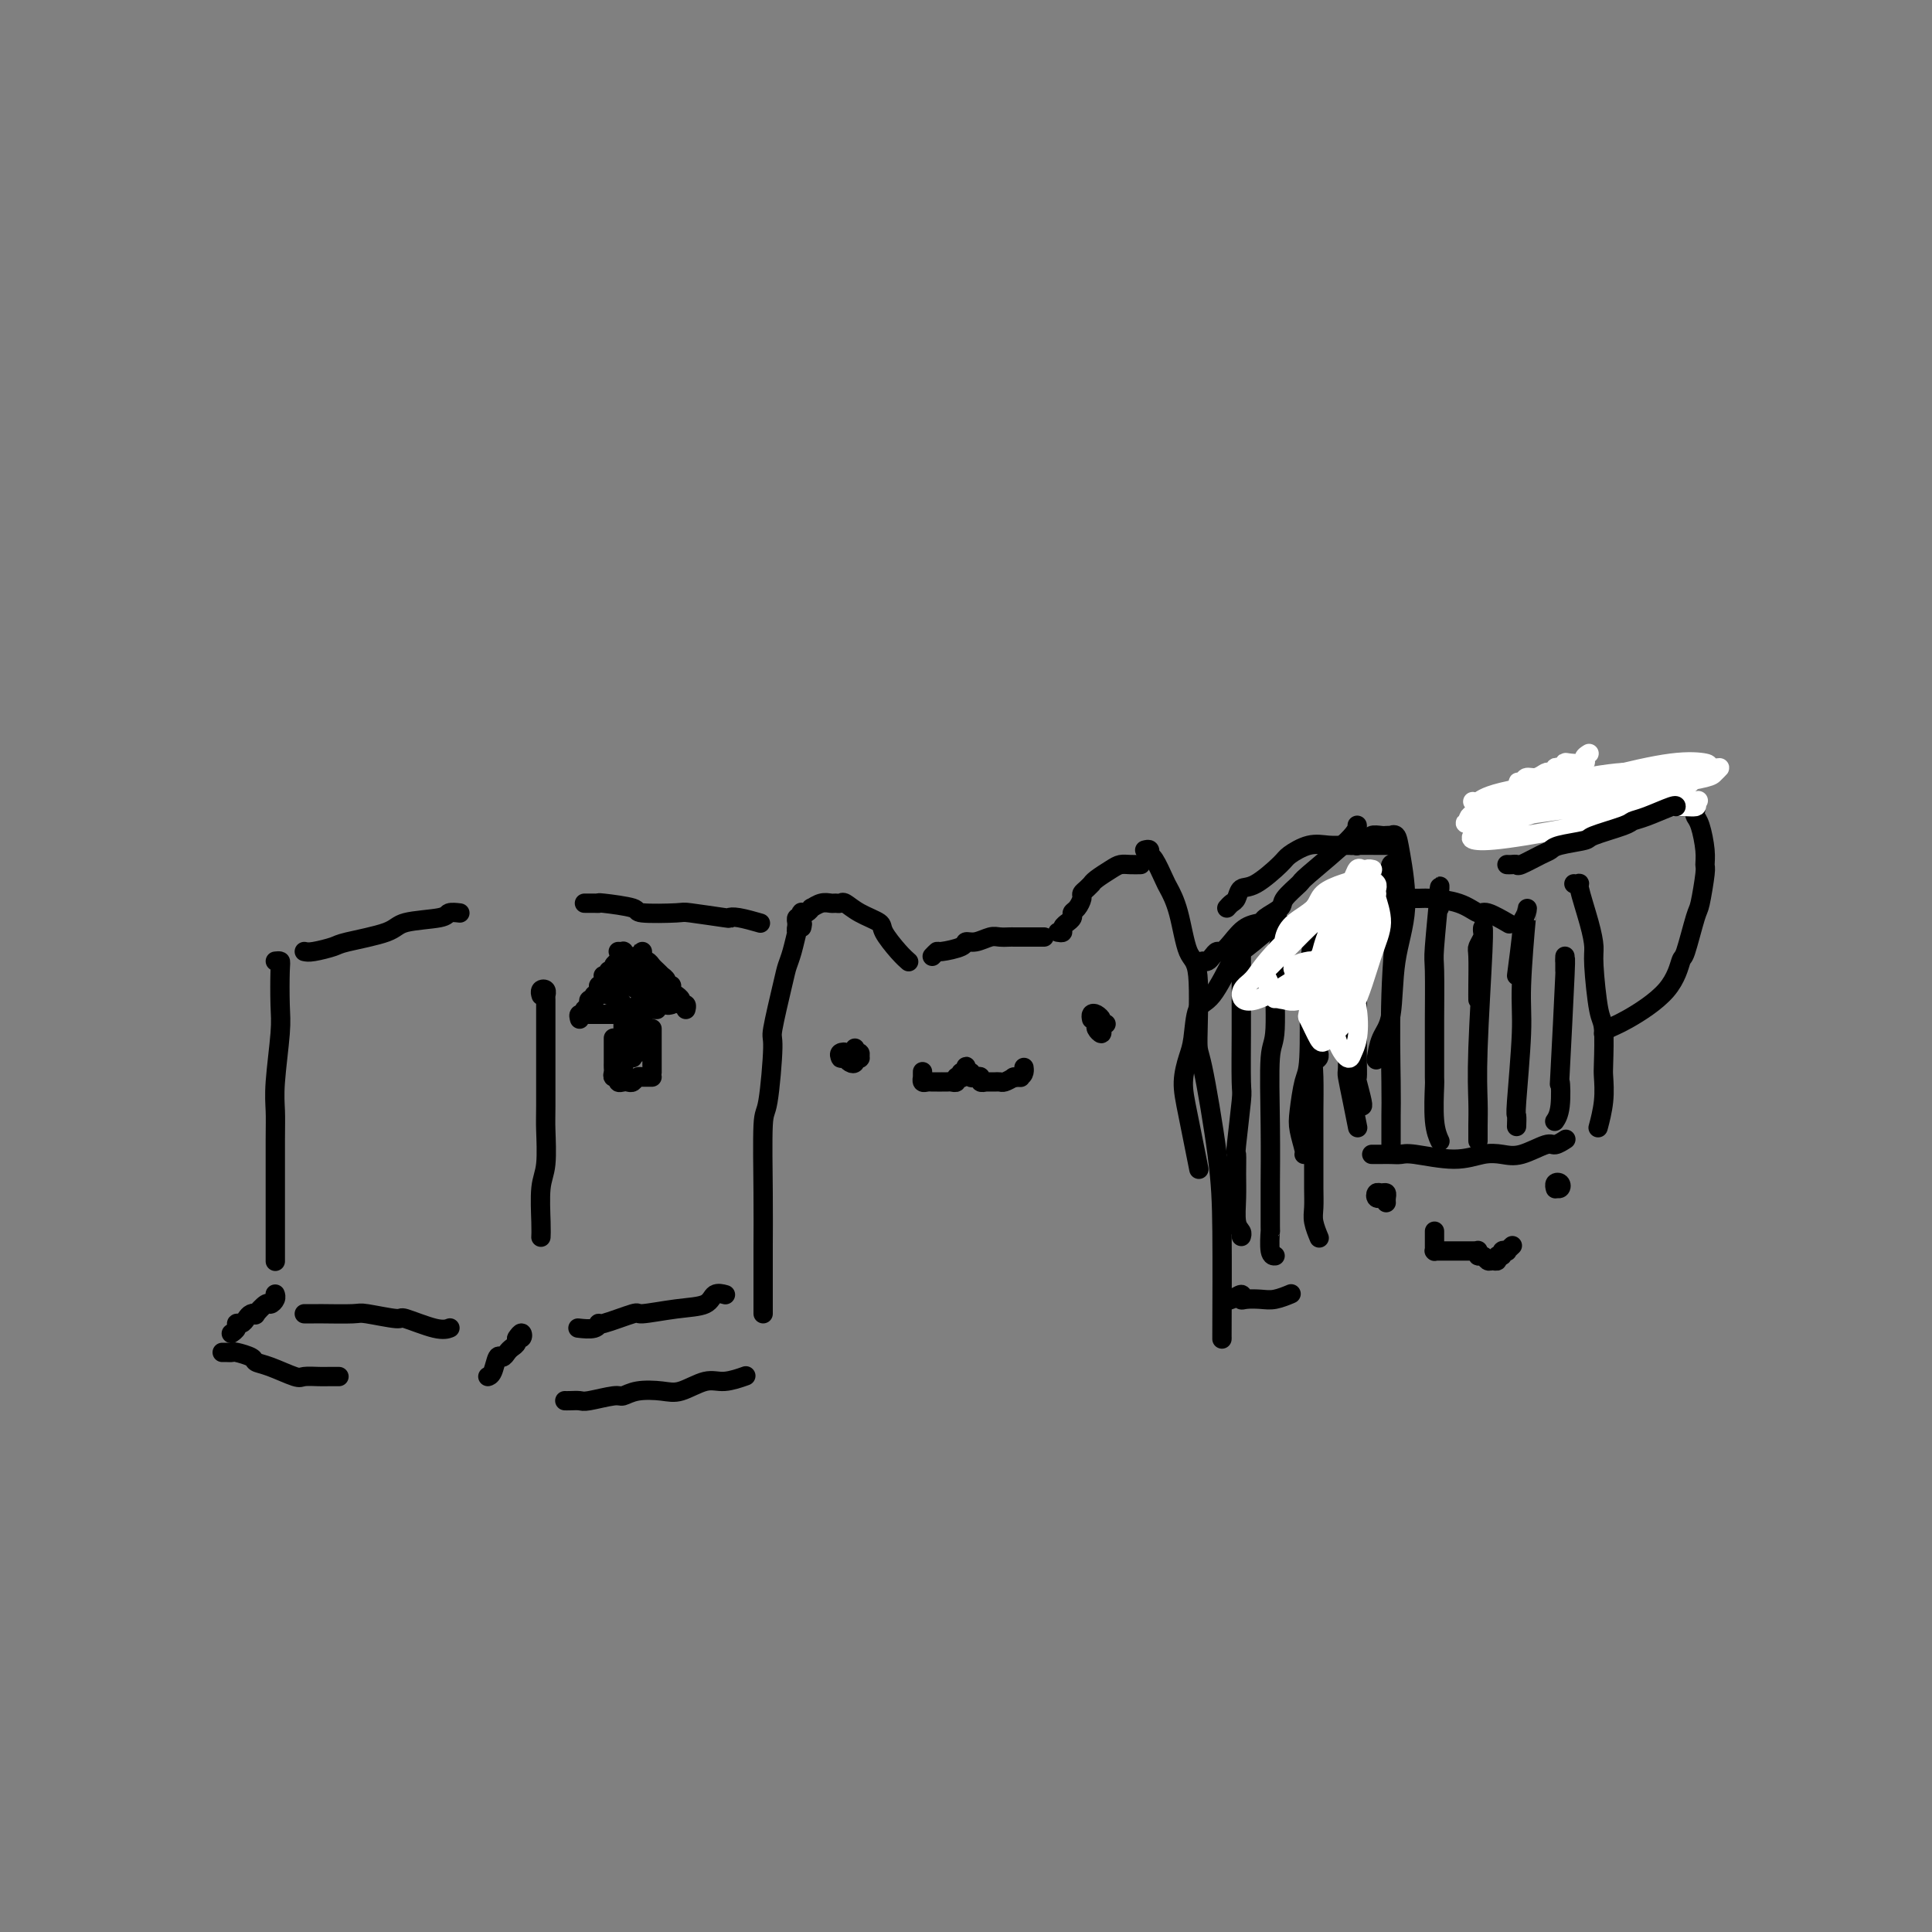 <svg viewBox='0 0 400 400' version='1.1' xmlns='http://www.w3.org/2000/svg' xmlns:xlink='http://www.w3.org/1999/xlink'><rect x="0" y="0" width="400" height="400" fill="#808080" stroke="none"/><g fill='none' stroke='#000000' stroke-width='4' stroke-linecap='round' stroke-linejoin='round'><path d='M166,192c0.112,-0.498 0.223,-0.997 0,-1c-0.223,-0.003 -0.781,0.488 -1,1c-0.219,0.512 -0.099,1.043 0,1c0.099,-0.043 0.176,-0.662 0,0c-0.176,0.662 -0.607,2.605 -1,4c-0.393,1.395 -0.749,2.242 -1,3c-0.251,0.758 -0.397,1.429 -1,4c-0.603,2.571 -1.664,7.044 -2,9c-0.336,1.956 0.054,1.395 0,4c-0.054,2.605 -0.550,8.376 -1,11c-0.450,2.624 -0.853,2.101 -1,5c-0.147,2.899 -0.040,9.222 0,14c0.040,4.778 0.011,8.012 0,11c-0.011,2.988 -0.003,5.729 0,8c0.003,2.271 0.001,4.073 0,5c-0.001,0.927 -0.000,0.979 0,1c0.000,0.021 0.000,0.010 0,0'/><path d='M165,192c-0.008,-0.455 -0.016,-0.910 0,-1c0.016,-0.090 0.056,0.186 0,0c-0.056,-0.186 -0.209,-0.833 0,-1c0.209,-0.167 0.778,0.147 1,0c0.222,-0.147 0.096,-0.756 0,-1c-0.096,-0.244 -0.164,-0.122 0,0c0.164,0.122 0.558,0.243 1,0c0.442,-0.243 0.930,-0.850 1,-1c0.070,-0.150 -0.279,0.156 0,0c0.279,-0.156 1.187,-0.775 2,-1c0.813,-0.225 1.532,-0.054 2,0c0.468,0.054 0.686,-0.007 1,0c0.314,0.007 0.723,0.083 1,0c0.277,-0.083 0.423,-0.324 1,0c0.577,0.324 1.584,1.215 3,2c1.416,0.785 3.241,1.464 4,2c0.759,0.536 0.451,0.927 1,2c0.549,1.073 1.956,2.827 3,4c1.044,1.173 1.727,1.764 2,2c0.273,0.236 0.137,0.118 0,0'/><path d='M193,198c0.425,-0.444 0.851,-0.889 1,-1c0.149,-0.111 0.022,0.110 1,0c0.978,-0.110 3.063,-0.551 4,-1c0.937,-0.449 0.727,-0.905 1,-1c0.273,-0.095 1.028,0.171 2,0c0.972,-0.171 2.161,-0.778 3,-1c0.839,-0.222 1.326,-0.060 2,0c0.674,0.060 1.533,0.016 2,0c0.467,-0.016 0.542,-0.004 1,0c0.458,0.004 1.298,0.001 2,0c0.702,-0.001 1.266,-0.000 2,0c0.734,0.000 1.638,0.000 2,0c0.362,-0.000 0.181,-0.000 0,0'/><path d='M219,193c0.455,0.081 0.911,0.162 1,0c0.089,-0.162 -0.187,-0.569 0,-1c0.187,-0.431 0.837,-0.888 1,-1c0.163,-0.112 -0.163,0.121 0,0c0.163,-0.121 0.813,-0.596 1,-1c0.187,-0.404 -0.091,-0.738 0,-1c0.091,-0.262 0.550,-0.452 1,-1c0.450,-0.548 0.891,-1.453 1,-2c0.109,-0.547 -0.113,-0.737 0,-1c0.113,-0.263 0.562,-0.599 1,-1c0.438,-0.401 0.866,-0.868 1,-1c0.134,-0.132 -0.025,0.070 0,0c0.025,-0.070 0.235,-0.411 1,-1c0.765,-0.589 2.086,-1.426 3,-2c0.914,-0.574 1.420,-0.886 2,-1c0.580,-0.114 1.233,-0.031 2,0c0.767,0.031 1.648,0.009 2,0c0.352,-0.009 0.176,-0.004 0,0'/><path d='M237,176c0.438,-0.113 0.876,-0.226 1,0c0.124,0.226 -0.066,0.790 0,1c0.066,0.210 0.387,0.067 1,1c0.613,0.933 1.517,2.942 2,4c0.483,1.058 0.546,1.164 1,2c0.454,0.836 1.300,2.402 2,5c0.700,2.598 1.256,6.227 2,8c0.744,1.773 1.678,1.689 2,5c0.322,3.311 0.034,10.016 0,13c-0.034,2.984 0.187,2.246 1,6c0.813,3.754 2.218,12.000 3,18c0.782,6.000 0.942,9.752 1,16c0.058,6.248 0.016,14.990 0,19c-0.016,4.010 -0.004,3.289 0,3c0.004,-0.289 0.002,-0.144 0,0'/><path d='M57,199c0.420,-0.044 0.841,-0.088 1,0c0.159,0.088 0.057,0.308 0,2c-0.057,1.692 -0.068,4.855 0,7c0.068,2.145 0.214,3.273 0,6c-0.214,2.727 -0.789,7.055 -1,10c-0.211,2.945 -0.056,4.507 0,6c0.056,1.493 0.015,2.917 0,6c-0.015,3.083 -0.004,7.825 0,10c0.004,2.175 0.001,1.785 0,3c-0.001,1.215 -0.000,4.037 0,6c0.000,1.963 0.000,3.067 0,4c-0.000,0.933 -0.000,1.695 0,2c0.000,0.305 0.000,0.152 0,0'/><path d='M112,206c0.030,0.104 0.061,0.208 0,0c-0.061,-0.208 -0.212,-0.729 0,-1c0.212,-0.271 0.789,-0.292 1,0c0.211,0.292 0.057,0.897 0,1c-0.057,0.103 -0.015,-0.297 0,1c0.015,1.297 0.005,4.290 0,6c-0.005,1.710 -0.005,2.138 0,5c0.005,2.862 0.015,8.160 0,11c-0.015,2.840 -0.057,3.224 0,5c0.057,1.776 0.211,4.946 0,7c-0.211,2.054 -0.789,2.994 -1,5c-0.211,2.006 -0.057,5.079 0,7c0.057,1.921 0.016,2.692 0,3c-0.016,0.308 -0.008,0.154 0,0'/><path d='M63,197c0.423,0.095 0.846,0.190 2,0c1.154,-0.190 3.038,-0.667 4,-1c0.962,-0.333 1.002,-0.524 3,-1c1.998,-0.476 5.954,-1.238 8,-2c2.046,-0.762 2.181,-1.525 4,-2c1.819,-0.475 5.323,-0.663 7,-1c1.677,-0.337 1.529,-0.821 2,-1c0.471,-0.179 1.563,-0.051 2,0c0.437,0.051 0.218,0.026 0,0'/><path d='M121,187c0.714,-0.006 1.428,-0.012 2,0c0.572,0.012 1.002,0.042 1,0c-0.002,-0.042 -0.434,-0.156 1,0c1.434,0.156 4.736,0.581 6,1c1.264,0.419 0.492,0.830 2,1c1.508,0.170 5.297,0.097 7,0c1.703,-0.097 1.319,-0.218 3,0c1.681,0.218 5.428,0.777 7,1c1.572,0.223 0.968,0.111 1,0c0.032,-0.111 0.701,-0.222 2,0c1.299,0.222 3.228,0.778 4,1c0.772,0.222 0.386,0.111 0,0'/><path d='M63,272c0.344,0.000 0.688,0.000 1,0c0.312,-0.000 0.593,-0.001 1,0c0.407,0.001 0.940,0.005 1,0c0.060,-0.005 -0.353,-0.017 1,0c1.353,0.017 4.473,0.065 6,0c1.527,-0.065 1.460,-0.242 3,0c1.540,0.242 4.686,0.902 6,1c1.314,0.098 0.795,-0.365 2,0c1.205,0.365 4.132,1.560 6,2c1.868,0.440 2.677,0.126 3,0c0.323,-0.126 0.162,-0.063 0,0'/><path d='M120,275c-0.305,-0.035 -0.610,-0.070 0,0c0.610,0.070 2.133,0.244 3,0c0.867,-0.244 1.076,-0.906 1,-1c-0.076,-0.094 -0.438,0.379 1,0c1.438,-0.379 4.674,-1.612 6,-2c1.326,-0.388 0.741,0.068 2,0c1.259,-0.068 4.362,-0.659 7,-1c2.638,-0.341 4.810,-0.432 6,-1c1.190,-0.568 1.397,-1.615 2,-2c0.603,-0.385 1.601,-0.110 2,0c0.399,0.110 0.200,0.055 0,0'/><path d='M57,268c0.007,0.021 0.014,0.042 0,0c-0.014,-0.042 -0.050,-0.147 0,0c0.050,0.147 0.186,0.547 0,1c-0.186,0.453 -0.694,0.958 -1,1c-0.306,0.042 -0.411,-0.378 -1,0c-0.589,0.378 -1.663,1.555 -2,2c-0.337,0.445 0.063,0.157 0,0c-0.063,-0.157 -0.590,-0.183 -1,0c-0.410,0.183 -0.702,0.575 -1,1c-0.298,0.425 -0.602,0.885 -1,1c-0.398,0.115 -0.890,-0.113 -1,0c-0.110,0.113 0.163,0.569 0,1c-0.163,0.431 -0.761,0.837 -1,1c-0.239,0.163 -0.120,0.081 0,0'/><path d='M46,280c0.317,-0.006 0.633,-0.012 1,0c0.367,0.012 0.784,0.044 1,0c0.216,-0.044 0.229,-0.162 1,0c0.771,0.162 2.299,0.604 3,1c0.701,0.396 0.576,0.747 1,1c0.424,0.253 1.397,0.407 3,1c1.603,0.593 3.834,1.623 5,2c1.166,0.377 1.265,0.101 2,0c0.735,-0.101 2.104,-0.027 3,0c0.896,0.027 1.318,0.007 2,0c0.682,-0.007 1.623,-0.002 2,0c0.377,0.002 0.188,0.001 0,0'/><path d='M107,277c0.391,-0.542 0.781,-1.084 1,-1c0.219,0.084 0.266,0.796 0,1c-0.266,0.204 -0.845,-0.098 -1,0c-0.155,0.098 0.113,0.598 0,1c-0.113,0.402 -0.607,0.706 -1,1c-0.393,0.294 -0.683,0.576 -1,1c-0.317,0.424 -0.659,0.989 -1,1c-0.341,0.011 -0.679,-0.533 -1,0c-0.321,0.533 -0.625,2.144 -1,3c-0.375,0.856 -0.821,0.959 -1,1c-0.179,0.041 -0.089,0.021 0,0'/><path d='M117,290c-0.059,-0.002 -0.118,-0.005 0,0c0.118,0.005 0.412,0.016 1,0c0.588,-0.016 1.471,-0.061 2,0c0.529,0.061 0.704,0.226 2,0c1.296,-0.226 3.713,-0.843 5,-1c1.287,-0.157 1.443,0.146 2,0c0.557,-0.146 1.516,-0.742 3,-1c1.484,-0.258 3.495,-0.178 5,0c1.505,0.178 2.506,0.454 4,0c1.494,-0.454 3.483,-1.637 5,-2c1.517,-0.363 2.562,0.095 4,0c1.438,-0.095 3.268,-0.741 4,-1c0.732,-0.259 0.366,-0.129 0,0'/><path d='M174,219c-0.152,-0.393 -0.304,-0.786 0,-1c0.304,-0.214 1.065,-0.250 1,0c-0.065,0.250 -0.956,0.786 -1,1c-0.044,0.214 0.759,0.106 1,0c0.241,-0.106 -0.080,-0.210 0,0c0.080,0.210 0.561,0.736 1,1c0.439,0.264 0.835,0.268 1,0c0.165,-0.268 0.098,-0.808 0,-1c-0.098,-0.192 -0.226,-0.036 0,0c0.226,0.036 0.807,-0.047 1,0c0.193,0.047 -0.001,0.222 0,0c0.001,-0.222 0.196,-0.843 0,-1c-0.196,-0.157 -0.784,0.150 -1,0c-0.216,-0.150 -0.062,-0.757 0,-1c0.062,-0.243 0.031,-0.121 0,0'/><path d='M226,211c-0.075,-0.391 -0.149,-0.781 0,-1c0.149,-0.219 0.522,-0.266 1,0c0.478,0.266 1.060,0.846 1,1c-0.060,0.154 -0.762,-0.119 -1,0c-0.238,0.119 -0.012,0.631 0,1c0.012,0.369 -0.189,0.596 0,1c0.189,0.404 0.769,0.984 1,1c0.231,0.016 0.113,-0.532 0,-1c-0.113,-0.468 -0.223,-0.857 0,-1c0.223,-0.143 0.778,-0.041 1,0c0.222,0.041 0.111,0.020 0,0'/><path d='M191,222c-0.000,-0.111 -0.001,-0.222 0,0c0.001,0.222 0.003,0.777 0,1c-0.003,0.223 -0.012,0.112 0,0c0.012,-0.112 0.044,-0.226 0,0c-0.044,0.226 -0.166,0.793 0,1c0.166,0.207 0.618,0.056 1,0c0.382,-0.056 0.694,-0.015 1,0c0.306,0.015 0.607,0.004 1,0c0.393,-0.004 0.880,-0.000 1,0c0.120,0.000 -0.127,-0.004 0,0c0.127,0.004 0.626,0.015 1,0c0.374,-0.015 0.622,-0.055 1,0c0.378,0.055 0.885,0.207 1,0c0.115,-0.207 -0.161,-0.772 0,-1c0.161,-0.228 0.761,-0.117 1,0c0.239,0.117 0.117,0.241 0,0c-0.117,-0.241 -0.229,-0.845 0,-1c0.229,-0.155 0.797,0.140 1,0c0.203,-0.140 0.040,-0.713 0,-1c-0.040,-0.287 0.045,-0.287 0,0c-0.045,0.287 -0.218,0.860 0,1c0.218,0.140 0.828,-0.155 1,0c0.172,0.155 -0.093,0.759 0,1c0.093,0.241 0.546,0.117 1,0c0.454,-0.117 0.909,-0.228 1,0c0.091,0.228 -0.183,0.793 0,1c0.183,0.207 0.823,0.055 1,0c0.177,-0.055 -0.108,-0.014 0,0c0.108,0.014 0.609,0.001 1,0c0.391,-0.001 0.672,0.010 1,0c0.328,-0.010 0.704,-0.041 1,0c0.296,0.041 0.513,0.155 1,0c0.487,-0.155 1.243,-0.577 2,-1'/><path d='M210,223c2.895,0.143 0.632,-0.000 0,0c-0.632,0.000 0.367,0.144 1,0c0.633,-0.144 0.901,-0.577 1,-1c0.099,-0.423 0.028,-0.835 0,-1c-0.028,-0.165 -0.014,-0.082 0,0'/><path d='M127,215c-0.000,0.002 -0.000,0.003 0,0c0.000,-0.003 0.000,-0.012 0,0c-0.000,0.012 -0.000,0.044 0,0c0.000,-0.044 0.000,-0.166 0,0c-0.000,0.166 -0.000,0.618 0,1c0.000,0.382 0.000,0.694 0,1c-0.000,0.306 -0.000,0.607 0,1c0.000,0.393 0.000,0.879 0,1c-0.000,0.121 -0.001,-0.121 0,0c0.001,0.121 0.004,0.606 0,1c-0.004,0.394 -0.016,0.698 0,1c0.016,0.302 0.060,0.603 0,1c-0.060,0.397 -0.223,0.891 0,1c0.223,0.109 0.833,-0.166 1,0c0.167,0.166 -0.110,0.773 0,1c0.110,0.227 0.608,0.075 1,0c0.392,-0.075 0.680,-0.073 1,0c0.320,0.073 0.674,0.216 1,0c0.326,-0.216 0.626,-0.790 1,-1c0.374,-0.210 0.822,-0.056 1,0c0.178,0.056 0.086,0.015 0,0c-0.086,-0.015 -0.167,-0.004 0,0c0.167,0.004 0.584,0.001 1,0c0.416,-0.001 0.833,-0.000 1,0c0.167,0.000 0.083,0.000 0,0'/><path d='M135,215c0.000,-0.249 0.000,-0.498 0,-1c0.000,-0.502 0.000,-1.256 0,-1c0.000,0.256 0.000,1.522 0,2c0.000,0.478 0.000,0.169 0,0c-0.000,-0.169 0.000,-0.199 0,0c0.000,0.199 0.000,0.627 0,1c0.000,0.373 0.000,0.691 0,1c0.000,0.309 0.000,0.607 0,1c0.000,0.393 0.000,0.879 0,1c0.000,0.121 0.000,-0.125 0,0c0.000,0.125 0.000,0.621 0,1c0.000,0.379 0.000,0.640 0,1c0.000,0.360 0.000,0.817 0,1c0.000,0.183 0.000,0.091 0,0'/><path d='M122,210c0.301,0.000 0.602,0.000 1,0c0.398,-0.000 0.893,-0.000 1,0c0.107,0.000 -0.174,0.000 0,0c0.174,-0.000 0.802,-0.000 1,0c0.198,0.000 -0.035,0.001 0,0c0.035,-0.001 0.338,-0.004 1,0c0.662,0.004 1.683,0.015 2,0c0.317,-0.015 -0.070,-0.057 0,0c0.070,0.057 0.597,0.211 1,0c0.403,-0.211 0.680,-0.789 1,-1c0.320,-0.211 0.681,-0.057 1,0c0.319,0.057 0.597,0.015 1,0c0.403,-0.015 0.931,-0.004 1,0c0.069,0.004 -0.322,0.001 0,0c0.322,-0.001 1.356,-0.000 2,0c0.644,0.000 0.898,0.000 1,0c0.102,-0.000 0.051,-0.000 0,0'/><path d='M120,211c-0.121,-0.455 -0.242,-0.909 0,-1c0.242,-0.091 0.849,0.182 1,0c0.151,-0.182 -0.152,-0.820 0,-1c0.152,-0.180 0.759,0.096 1,0c0.241,-0.096 0.116,-0.565 0,-1c-0.116,-0.435 -0.223,-0.835 0,-1c0.223,-0.165 0.778,-0.096 1,0c0.222,0.096 0.112,0.219 0,0c-0.112,-0.219 -0.227,-0.781 0,-1c0.227,-0.219 0.797,-0.097 1,0c0.203,0.097 0.040,0.167 0,0c-0.040,-0.167 0.042,-0.570 0,-1c-0.042,-0.430 -0.207,-0.886 0,-1c0.207,-0.114 0.786,0.113 1,0c0.214,-0.113 0.061,-0.565 0,-1c-0.061,-0.435 -0.032,-0.853 0,-1c0.032,-0.147 0.065,-0.025 0,0c-0.065,0.025 -0.229,-0.049 0,0c0.229,0.049 0.850,0.220 1,0c0.150,-0.220 -0.170,-0.829 0,-1c0.170,-0.171 0.829,0.098 1,0c0.171,-0.098 -0.147,-0.562 0,-1c0.147,-0.438 0.761,-0.849 1,-1c0.239,-0.151 0.105,-0.040 0,0c-0.105,0.040 -0.182,0.011 0,0c0.182,-0.011 0.623,-0.003 1,0c0.377,0.003 0.688,0.002 1,0'/><path d='M130,199c1.791,-1.861 1.268,-0.512 1,0c-0.268,0.512 -0.282,0.189 0,0c0.282,-0.189 0.860,-0.243 1,0c0.140,0.243 -0.158,0.782 0,1c0.158,0.218 0.773,0.115 1,0c0.227,-0.115 0.065,-0.241 0,0c-0.065,0.241 -0.033,0.849 0,1c0.033,0.151 0.065,-0.157 0,0c-0.065,0.157 -0.229,0.777 0,1c0.229,0.223 0.850,0.048 1,0c0.150,-0.048 -0.171,0.030 0,0c0.171,-0.030 0.834,-0.167 1,0c0.166,0.167 -0.166,0.637 0,1c0.166,0.363 0.829,0.618 1,1c0.171,0.382 -0.150,0.891 0,1c0.150,0.109 0.772,-0.181 1,0c0.228,0.181 0.062,0.833 0,1c-0.062,0.167 -0.021,-0.151 0,0c0.021,0.151 0.020,0.773 0,1c-0.020,0.227 -0.061,0.061 0,0c0.061,-0.061 0.222,-0.015 0,0c-0.222,0.015 -0.829,0.000 -1,0c-0.171,-0.000 0.094,0.014 0,0c-0.094,-0.014 -0.547,-0.056 -1,0c-0.453,0.056 -0.906,0.211 -1,0c-0.094,-0.211 0.172,-0.788 0,-1c-0.172,-0.212 -0.780,-0.060 -1,0c-0.220,0.060 -0.052,0.026 0,0c0.052,-0.026 -0.014,-0.046 0,0c0.014,0.046 0.106,0.156 0,0c-0.106,-0.156 -0.410,-0.578 -1,-1c-0.590,-0.422 -1.467,-0.844 -2,-1c-0.533,-0.156 -0.724,-0.044 -1,0c-0.276,0.044 -0.638,0.022 -1,0'/><path d='M128,204c-1.173,-0.137 -0.105,0.020 0,0c0.105,-0.020 -0.754,-0.216 -1,0c-0.246,0.216 0.120,0.843 0,1c-0.120,0.157 -0.726,-0.158 -1,0c-0.274,0.158 -0.217,0.789 0,1c0.217,0.211 0.593,0.001 1,0c0.407,-0.001 0.845,0.207 1,0c0.155,-0.207 0.029,-0.830 0,-1c-0.029,-0.170 0.041,0.112 0,0c-0.041,-0.112 -0.193,-0.619 0,-1c0.193,-0.381 0.731,-0.637 1,-1c0.269,-0.363 0.269,-0.833 0,-1c-0.269,-0.167 -0.808,-0.032 -1,0c-0.192,0.032 -0.038,-0.040 0,0c0.038,0.040 -0.038,0.192 0,0c0.038,-0.192 0.192,-0.728 0,-1c-0.192,-0.272 -0.731,-0.280 -1,0c-0.269,0.280 -0.268,0.848 0,1c0.268,0.152 0.804,-0.113 1,0c0.196,0.113 0.053,0.605 0,1c-0.053,0.395 -0.014,0.694 0,1c0.014,0.306 0.004,0.621 0,1c-0.004,0.379 -0.001,0.823 0,1c0.001,0.177 0.000,0.086 0,0c-0.000,-0.086 -0.000,-0.167 0,0c0.000,0.167 0.000,0.584 0,1'/><path d='M128,207c-0.061,0.881 -0.212,0.082 0,0c0.212,-0.082 0.789,0.552 1,1c0.211,0.448 0.057,0.712 0,1c-0.057,0.288 -0.015,0.602 0,1c0.015,0.398 0.004,0.880 0,1c-0.004,0.120 -0.001,-0.122 0,0c0.001,0.122 -0.001,0.607 0,1c0.001,0.393 0.004,0.695 0,1c-0.004,0.305 -0.016,0.615 0,1c0.016,0.385 0.061,0.846 0,1c-0.061,0.154 -0.226,-0.000 0,0c0.226,0.000 0.845,0.154 1,0c0.155,-0.154 -0.154,-0.616 0,-1c0.154,-0.384 0.769,-0.691 1,-1c0.231,-0.309 0.076,-0.619 0,-1c-0.076,-0.381 -0.073,-0.831 0,-1c0.073,-0.169 0.216,-0.056 0,0c-0.216,0.056 -0.790,0.056 -1,0c-0.210,-0.056 -0.056,-0.169 0,0c0.056,0.169 0.015,0.619 0,1c-0.015,0.381 -0.005,0.694 0,1c0.005,0.306 0.004,0.606 0,1c-0.004,0.394 -0.011,0.881 0,1c0.011,0.119 0.040,-0.130 0,0c-0.040,0.130 -0.151,0.638 0,1c0.151,0.362 0.562,0.577 1,1c0.438,0.423 0.902,1.053 1,1c0.098,-0.053 -0.170,-0.788 0,-1c0.170,-0.212 0.777,0.098 1,0c0.223,-0.098 0.060,-0.603 0,-1c-0.060,-0.397 -0.017,-0.685 0,-1c0.017,-0.315 0.009,-0.658 0,-1'/><path d='M133,214c0.308,-1.172 0.079,-2.602 0,-3c-0.079,-0.398 -0.006,0.236 0,0c0.006,-0.236 -0.055,-1.341 0,-2c0.055,-0.659 0.226,-0.871 0,-1c-0.226,-0.129 -0.849,-0.175 -1,0c-0.151,0.175 0.170,0.572 0,1c-0.170,0.428 -0.831,0.889 -1,2c-0.169,1.111 0.155,2.872 0,4c-0.155,1.128 -0.787,1.623 -1,2c-0.213,0.377 -0.005,0.637 0,1c0.005,0.363 -0.191,0.828 0,1c0.191,0.172 0.769,0.049 1,0c0.231,-0.049 0.116,-0.025 0,0'/><path d='M128,222c-0.114,-0.444 -0.228,-0.889 0,-1c0.228,-0.111 0.797,0.111 1,0c0.203,-0.111 0.039,-0.554 0,-1c-0.039,-0.446 0.046,-0.894 0,-1c-0.046,-0.106 -0.222,0.129 0,0c0.222,-0.129 0.843,-0.622 1,-1c0.157,-0.378 -0.150,-0.640 0,-1c0.150,-0.360 0.757,-0.817 1,-1c0.243,-0.183 0.121,-0.091 0,0'/><path d='M133,198c0.002,-0.401 0.003,-0.802 0,-1c-0.003,-0.198 -0.012,-0.194 0,0c0.012,0.194 0.044,0.576 0,1c-0.044,0.424 -0.165,0.888 0,1c0.165,0.112 0.618,-0.128 1,0c0.382,0.128 0.695,0.626 1,1c0.305,0.374 0.602,0.626 1,1c0.398,0.374 0.895,0.870 1,1c0.105,0.130 -0.183,-0.106 0,0c0.183,0.106 0.838,0.554 1,1c0.162,0.446 -0.168,0.889 0,1c0.168,0.111 0.834,-0.111 1,0c0.166,0.111 -0.167,0.556 0,1c0.167,0.444 0.833,0.889 1,1c0.167,0.111 -0.165,-0.110 0,0c0.165,0.110 0.829,0.552 1,1c0.171,0.448 -0.150,0.904 0,1c0.150,0.096 0.771,-0.166 1,0c0.229,0.166 0.065,0.762 0,1c-0.065,0.238 -0.033,0.119 0,0'/><path d='M139,208c-0.455,0.113 -0.909,0.226 -1,0c-0.091,-0.226 0.183,-0.793 0,-1c-0.183,-0.207 -0.822,-0.056 -1,0c-0.178,0.056 0.106,0.015 0,0c-0.106,-0.015 -0.603,-0.004 -1,0c-0.397,0.004 -0.695,0.001 -1,0c-0.305,-0.001 -0.618,-0.000 -1,0c-0.382,0.000 -0.834,0.000 -1,0c-0.166,-0.000 -0.048,-0.000 0,0c0.048,0.000 0.024,0.000 0,0'/><path d='M128,200c0.030,-0.417 0.060,-0.833 0,-1c-0.060,-0.167 -0.211,-0.083 0,0c0.211,0.083 0.785,0.166 1,0c0.215,-0.166 0.071,-0.580 0,-1c-0.071,-0.420 -0.071,-0.844 0,-1c0.071,-0.156 0.211,-0.042 0,0c-0.211,0.042 -0.775,0.012 -1,0c-0.225,-0.012 -0.113,-0.006 0,0'/><path d='M271,191c-0.178,0.089 -0.356,0.179 0,0c0.356,-0.179 1.246,-0.626 2,-1c0.754,-0.374 1.372,-0.674 2,-1c0.628,-0.326 1.267,-0.676 3,-1c1.733,-0.324 4.560,-0.621 6,-1c1.440,-0.379 1.492,-0.840 3,-1c1.508,-0.160 4.470,-0.021 6,0c1.530,0.021 1.626,-0.078 3,0c1.374,0.078 4.026,0.333 6,1c1.974,0.667 3.271,1.746 4,2c0.729,0.254 0.888,-0.316 2,0c1.112,0.316 3.175,1.519 4,2c0.825,0.481 0.413,0.241 0,0'/><path d='M265,191c-0.302,-0.115 -0.603,-0.230 -1,0c-0.397,0.230 -0.889,0.804 -1,1c-0.111,0.196 0.160,0.012 -1,1c-1.160,0.988 -3.750,3.146 -5,4c-1.250,0.854 -1.161,0.404 -2,2c-0.839,1.596 -2.607,5.237 -4,7c-1.393,1.763 -2.410,1.648 -3,3c-0.590,1.352 -0.753,4.171 -1,6c-0.247,1.829 -0.577,2.667 -1,4c-0.423,1.333 -0.938,3.161 -1,5c-0.062,1.839 0.329,3.687 1,7c0.671,3.313 1.620,8.089 2,10c0.380,1.911 0.190,0.955 0,0'/><path d='M326,183c-0.127,-0.017 -0.254,-0.033 0,0c0.254,0.033 0.891,0.117 1,0c0.109,-0.117 -0.308,-0.434 0,1c0.308,1.434 1.340,4.620 2,7c0.660,2.380 0.947,3.954 1,5c0.053,1.046 -0.130,1.562 0,4c0.130,2.438 0.572,6.797 1,9c0.428,2.203 0.843,2.251 1,4c0.157,1.749 0.056,5.198 0,7c-0.056,1.802 -0.067,1.957 0,3c0.067,1.043 0.210,2.973 0,5c-0.210,2.027 -0.774,4.151 -1,5c-0.226,0.849 -0.113,0.425 0,0'/><path d='M254,188c0.326,-0.370 0.651,-0.740 1,-1c0.349,-0.260 0.721,-0.411 1,-1c0.279,-0.589 0.465,-1.615 1,-2c0.535,-0.385 1.420,-0.127 3,-1c1.580,-0.873 3.855,-2.875 5,-4c1.145,-1.125 1.160,-1.373 2,-2c0.840,-0.627 2.506,-1.632 4,-2c1.494,-0.368 2.818,-0.099 4,0c1.182,0.099 2.224,0.026 4,0c1.776,-0.026 4.286,-0.007 6,0c1.714,0.007 2.633,0.002 3,0c0.367,-0.002 0.184,-0.001 0,0'/><path d='M277,207c-0.121,-0.456 -0.243,-0.911 0,-1c0.243,-0.089 0.850,0.189 1,0c0.150,-0.189 -0.156,-0.846 0,-1c0.156,-0.154 0.774,0.194 1,0c0.226,-0.194 0.061,-0.931 0,-1c-0.061,-0.069 -0.016,0.529 0,1c0.016,0.471 0.004,0.815 0,1c-0.004,0.185 -0.001,0.211 0,1c0.001,0.789 -0.000,2.341 0,4c0.000,1.659 0.003,3.425 0,4c-0.003,0.575 -0.011,-0.041 0,1c0.011,1.041 0.042,3.740 0,5c-0.042,1.260 -0.155,1.080 0,2c0.155,0.920 0.580,2.940 1,5c0.420,2.060 0.834,4.160 1,5c0.166,0.840 0.083,0.420 0,0'/><path d='M284,239c0.356,-0.001 0.713,-0.001 1,0c0.287,0.001 0.505,0.005 1,0c0.495,-0.005 1.269,-0.019 2,0c0.731,0.019 1.420,0.071 2,0c0.580,-0.071 1.052,-0.266 3,0c1.948,0.266 5.373,0.992 8,1c2.627,0.008 4.457,-0.701 6,-1c1.543,-0.299 2.799,-0.189 4,0c1.201,0.189 2.347,0.457 4,0c1.653,-0.457 3.814,-1.638 5,-2c1.186,-0.362 1.396,0.095 2,0c0.604,-0.095 1.601,-0.741 2,-1c0.399,-0.259 0.199,-0.129 0,0'/><path d='M273,219c-0.030,-0.516 -0.061,-1.031 0,-1c0.061,0.031 0.212,0.609 0,1c-0.212,0.391 -0.789,0.594 -1,1c-0.211,0.406 -0.057,1.013 0,3c0.057,1.987 0.015,5.353 0,7c-0.015,1.647 -0.004,1.575 0,3c0.004,1.425 0.000,4.348 0,6c-0.000,1.652 0.004,2.033 0,3c-0.004,0.967 -0.015,2.519 0,4c0.015,1.481 0.056,2.892 0,4c-0.056,1.108 -0.207,1.914 0,3c0.207,1.086 0.774,2.453 1,3c0.226,0.547 0.113,0.273 0,0'/><path d='M254,269c0.193,0.143 0.387,0.287 1,0c0.613,-0.287 1.647,-1.004 2,-1c0.353,0.004 0.025,0.729 0,1c-0.025,0.271 0.253,0.086 1,0c0.747,-0.086 1.963,-0.075 3,0c1.037,0.075 1.895,0.212 3,0c1.105,-0.212 2.459,-0.775 3,-1c0.541,-0.225 0.271,-0.113 0,0'/><path d='M287,249c-0.023,-0.307 -0.046,-0.614 0,-1c0.046,-0.386 0.160,-0.849 0,-1c-0.160,-0.151 -0.592,0.012 -1,0c-0.408,-0.012 -0.790,-0.199 -1,0c-0.210,0.199 -0.249,0.784 0,1c0.249,0.216 0.785,0.062 1,0c0.215,-0.062 0.107,-0.031 0,0'/><path d='M322,246c0.028,0.105 0.056,0.210 0,0c-0.056,-0.210 -0.197,-0.736 0,-1c0.197,-0.264 0.733,-0.267 1,0c0.267,0.267 0.264,0.803 0,1c-0.264,0.197 -0.790,0.056 -1,0c-0.210,-0.056 -0.105,-0.028 0,0'/><path d='M257,194c0.000,-0.394 0.000,-0.787 0,-1c-0.000,-0.213 -0.000,-0.244 0,0c0.000,0.244 0.000,0.764 0,1c-0.000,0.236 -0.000,0.186 0,2c0.000,1.814 0.001,5.490 0,8c-0.001,2.510 -0.004,3.854 0,5c0.004,1.146 0.015,2.094 0,5c-0.015,2.906 -0.057,7.771 0,10c0.057,2.229 0.212,1.823 0,4c-0.212,2.177 -0.790,6.936 -1,9c-0.210,2.064 -0.053,1.431 0,2c0.053,0.569 0.000,2.338 0,4c-0.000,1.662 0.052,3.216 0,5c-0.052,1.784 -0.210,3.798 0,5c0.210,1.202 0.787,1.593 1,2c0.213,0.407 0.061,0.831 0,1c-0.061,0.169 -0.030,0.085 0,0'/><path d='M265,192c-0.002,-0.413 -0.005,-0.826 0,-1c0.005,-0.174 0.016,-0.110 0,0c-0.016,0.110 -0.061,0.264 0,1c0.061,0.736 0.227,2.052 0,3c-0.227,0.948 -0.845,1.528 -1,5c-0.155,3.472 0.155,9.837 0,13c-0.155,3.163 -0.774,3.123 -1,6c-0.226,2.877 -0.060,8.672 0,14c0.060,5.328 0.015,10.188 0,12c-0.015,1.812 -0.000,0.577 0,2c0.000,1.423 -0.014,5.506 0,7c0.014,1.494 0.055,0.401 0,1c-0.055,0.599 -0.207,2.892 0,4c0.207,1.108 0.773,1.031 1,1c0.227,-0.031 0.113,-0.015 0,0'/><path d='M272,194c0.000,-0.796 0.000,-1.591 0,-2c-0.000,-0.409 -0.000,-0.431 0,-1c0.000,-0.569 0.001,-1.686 0,-2c-0.001,-0.314 -0.004,0.176 0,0c0.004,-0.176 0.015,-1.017 0,-1c-0.015,0.017 -0.056,0.894 0,1c0.056,0.106 0.208,-0.558 0,2c-0.208,2.558 -0.777,8.337 -1,11c-0.223,2.663 -0.099,2.210 0,5c0.099,2.790 0.174,8.825 0,12c-0.174,3.175 -0.597,3.492 -1,5c-0.403,1.508 -0.788,4.208 -1,6c-0.212,1.792 -0.253,2.676 0,4c0.253,1.324 0.799,3.087 1,4c0.201,0.913 0.057,0.975 0,1c-0.057,0.025 -0.029,0.012 0,0'/><path d='M281,185c0.000,-0.408 0.000,-0.815 0,-1c-0.000,-0.185 -0.000,-0.146 0,0c0.000,0.146 0.000,0.400 0,0c-0.000,-0.400 -0.000,-1.456 0,0c0.000,1.456 0.000,5.422 0,8c-0.000,2.578 -0.000,3.767 0,5c0.000,1.233 0.000,2.510 0,5c-0.000,2.490 -0.001,6.194 0,9c0.001,2.806 0.004,4.713 0,6c-0.004,1.287 -0.015,1.952 0,3c0.015,1.048 0.057,2.477 0,3c-0.057,0.523 -0.211,0.140 0,1c0.211,0.860 0.788,2.962 1,4c0.212,1.038 0.061,1.011 0,1c-0.061,-0.011 -0.030,-0.005 0,0'/><path d='M288,184c-0.001,-0.372 -0.001,-0.744 0,-1c0.001,-0.256 0.004,-0.396 0,-1c-0.004,-0.604 -0.015,-1.673 0,-2c0.015,-0.327 0.056,0.089 0,0c-0.056,-0.089 -0.210,-0.682 0,-1c0.210,-0.318 0.785,-0.361 1,0c0.215,0.361 0.072,1.125 0,1c-0.072,-0.125 -0.072,-1.138 0,0c0.072,1.138 0.215,4.429 0,9c-0.215,4.571 -0.790,10.424 -1,17c-0.210,6.576 -0.056,13.876 0,18c0.056,4.124 0.015,5.072 0,7c-0.015,1.928 -0.004,4.837 0,6c0.004,1.163 0.002,0.582 0,0'/><path d='M298,188c0.001,-0.230 0.001,-0.461 0,-1c-0.001,-0.539 -0.004,-1.388 0,-2c0.004,-0.612 0.015,-0.989 0,-1c-0.015,-0.011 -0.057,0.343 0,0c0.057,-0.343 0.211,-1.384 0,1c-0.211,2.384 -0.789,8.192 -1,11c-0.211,2.808 -0.056,2.617 0,5c0.056,2.383 0.014,7.340 0,10c-0.014,2.660 -0.000,3.021 0,5c0.000,1.979 -0.014,5.574 0,7c0.014,1.426 0.055,0.681 0,2c-0.055,1.319 -0.207,4.701 0,7c0.207,2.299 0.773,3.514 1,4c0.227,0.486 0.113,0.243 0,0'/><path d='M306,207c-0.008,-0.634 -0.016,-1.269 0,-3c0.016,-1.731 0.057,-4.559 0,-6c-0.057,-1.441 -0.210,-1.495 0,-2c0.210,-0.505 0.785,-1.461 1,-2c0.215,-0.539 0.072,-0.662 0,-1c-0.072,-0.338 -0.072,-0.891 0,-1c0.072,-0.109 0.215,0.227 0,5c-0.215,4.773 -0.790,13.983 -1,20c-0.210,6.017 -0.056,8.840 0,11c0.056,2.160 0.015,3.659 0,5c-0.015,1.341 -0.004,2.526 0,3c0.004,0.474 0.002,0.237 0,0'/><path d='M314,202c0.415,-3.174 0.830,-6.348 1,-8c0.170,-1.652 0.094,-1.784 0,-2c-0.094,-0.216 -0.206,-0.518 0,-1c0.206,-0.482 0.731,-1.144 1,-2c0.269,-0.856 0.282,-1.906 0,1c-0.282,2.906 -0.860,9.767 -1,14c-0.140,4.233 0.159,5.839 0,10c-0.159,4.161 -0.774,10.878 -1,14c-0.226,3.122 -0.061,2.648 0,3c0.061,0.352 0.017,1.529 0,2c-0.017,0.471 -0.009,0.235 0,0'/><path d='M324,201c-0.002,-0.683 -0.004,-1.366 0,-2c0.004,-0.634 0.015,-1.219 0,-1c-0.015,0.219 -0.056,1.241 0,1c0.056,-0.241 0.207,-1.746 0,3c-0.207,4.746 -0.774,15.741 -1,20c-0.226,4.259 -0.112,1.781 0,2c0.112,0.219 0.223,3.136 0,5c-0.223,1.864 -0.778,2.675 -1,3c-0.222,0.325 -0.111,0.162 0,0'/><path d='M311,170c-0.095,0.091 -0.191,0.182 0,0c0.191,-0.182 0.668,-0.636 1,-1c0.332,-0.364 0.519,-0.637 1,-1c0.481,-0.363 1.256,-0.814 2,-1c0.744,-0.186 1.457,-0.105 3,0c1.543,0.105 3.916,0.236 5,0c1.084,-0.236 0.880,-0.837 2,-1c1.120,-0.163 3.565,0.114 5,0c1.435,-0.114 1.859,-0.618 3,-1c1.141,-0.382 3.000,-0.641 5,-1c2.000,-0.359 4.143,-0.817 5,-1c0.857,-0.183 0.429,-0.092 0,0'/><path d='M348,167c0.339,-0.006 0.679,-0.013 1,0c0.321,0.013 0.625,0.045 1,0c0.375,-0.045 0.822,-0.168 1,0c0.178,0.168 0.086,0.626 0,1c-0.086,0.374 -0.166,0.662 0,1c0.166,0.338 0.577,0.725 1,2c0.423,1.275 0.858,3.439 1,5c0.142,1.561 -0.007,2.521 0,3c0.007,0.479 0.171,0.478 0,2c-0.171,1.522 -0.677,4.569 -1,6c-0.323,1.431 -0.463,1.248 -1,3c-0.537,1.752 -1.471,5.439 -2,7c-0.529,1.561 -0.653,0.996 -1,2c-0.347,1.004 -0.916,3.576 -3,6c-2.084,2.424 -5.682,4.701 -8,6c-2.318,1.299 -3.355,1.619 -4,2c-0.645,0.381 -0.899,0.823 -1,1c-0.101,0.177 -0.051,0.088 0,0'/><path d='M249,199c0.335,0.080 0.669,0.160 1,0c0.331,-0.160 0.657,-0.561 1,-1c0.343,-0.439 0.702,-0.916 1,-1c0.298,-0.084 0.536,0.224 1,0c0.464,-0.224 1.155,-0.980 2,-2c0.845,-1.020 1.845,-2.302 3,-3c1.155,-0.698 2.464,-0.811 3,-1c0.536,-0.189 0.297,-0.455 1,-1c0.703,-0.545 2.346,-1.371 3,-2c0.654,-0.629 0.319,-1.062 1,-2c0.681,-0.938 2.379,-2.381 3,-3c0.621,-0.619 0.167,-0.413 2,-2c1.833,-1.587 5.955,-4.966 8,-7c2.045,-2.034 2.013,-2.724 2,-3c-0.013,-0.276 -0.006,-0.138 0,0'/><path d='M280,175c0.034,-0.002 0.068,-0.005 0,0c-0.068,0.005 -0.238,0.016 0,0c0.238,-0.016 0.885,-0.061 1,0c0.115,0.061 -0.302,0.226 0,0c0.302,-0.226 1.323,-0.845 2,-1c0.677,-0.155 1.008,0.155 1,0c-0.008,-0.155 -0.357,-0.773 0,-1c0.357,-0.227 1.419,-0.062 2,0c0.581,0.062 0.680,0.023 1,0c0.320,-0.023 0.862,-0.029 1,0c0.138,0.029 -0.128,0.095 0,0c0.128,-0.095 0.649,-0.349 1,0c0.351,0.349 0.532,1.302 1,4c0.468,2.698 1.222,7.140 1,11c-0.222,3.860 -1.418,7.136 -2,11c-0.582,3.864 -0.548,8.314 -1,11c-0.452,2.686 -1.391,3.608 -2,5c-0.609,1.392 -0.888,3.255 -1,4c-0.112,0.745 -0.056,0.373 0,0'/></g>
<g fill='none' stroke='#FFFFFF' stroke-width='4' stroke-linecap='round' stroke-linejoin='round'><path d='M281,183c0.445,-0.340 0.891,-0.679 1,-1c0.109,-0.321 -0.117,-0.622 0,-1c0.117,-0.378 0.578,-0.833 1,-1c0.422,-0.167 0.803,-0.047 1,0c0.197,0.047 0.208,0.019 0,0c-0.208,-0.019 -0.634,-0.031 -1,0c-0.366,0.031 -0.672,0.104 -1,0c-0.328,-0.104 -0.676,-0.387 -1,0c-0.324,0.387 -0.622,1.443 -1,2c-0.378,0.557 -0.837,0.613 -2,1c-1.163,0.387 -3.031,1.104 -4,2c-0.969,0.896 -1.041,1.972 -2,3c-0.959,1.028 -2.805,2.007 -4,3c-1.195,0.993 -1.737,1.999 -2,3c-0.263,1.001 -0.246,1.996 -1,3c-0.754,1.004 -2.278,2.016 -3,3c-0.722,0.984 -0.641,1.941 0,3c0.641,1.059 1.842,2.221 2,3c0.158,0.779 -0.729,1.176 1,0c1.729,-1.176 6.072,-3.926 9,-6c2.928,-2.074 4.442,-3.472 6,-6c1.558,-2.528 3.161,-6.187 4,-8c0.839,-1.813 0.913,-1.782 1,-2c0.087,-0.218 0.185,-0.686 0,-1c-0.185,-0.314 -0.655,-0.474 -1,-1c-0.345,-0.526 -0.566,-1.417 -4,1c-3.434,2.417 -10.079,8.144 -14,12c-3.921,3.856 -5.116,5.842 -6,7c-0.884,1.158 -1.456,1.487 -2,2c-0.544,0.513 -1.060,1.208 -1,2c0.060,0.792 0.694,1.681 3,1c2.306,-0.681 6.283,-2.932 9,-5c2.717,-2.068 4.176,-3.952 6,-6c1.824,-2.048 4.015,-4.260 5,-6c0.985,-1.740 0.765,-3.007 1,-4c0.235,-0.993 0.924,-1.712 1,-2c0.076,-0.288 -0.462,-0.144 -1,0'/><path d='M281,184c0.760,-1.852 -0.340,-0.482 -2,1c-1.660,1.482 -3.880,3.076 -7,6c-3.120,2.924 -7.141,7.180 -9,9c-1.859,1.820 -1.557,1.205 -1,2c0.557,0.795 1.367,3.000 2,4c0.633,1.000 1.087,0.795 2,1c0.913,0.205 2.284,0.819 5,-1c2.716,-1.819 6.779,-6.070 9,-9c2.221,-2.930 2.602,-4.537 3,-6c0.398,-1.463 0.812,-2.781 1,-4c0.188,-1.219 0.148,-2.339 0,-3c-0.148,-0.661 -0.404,-0.865 -1,0c-0.596,0.865 -1.530,2.797 -3,4c-1.470,1.203 -3.475,1.675 -5,5c-1.525,3.325 -2.568,9.501 -3,12c-0.432,2.499 -0.251,1.319 0,2c0.251,0.681 0.571,3.222 1,4c0.429,0.778 0.966,-0.209 1,0c0.034,0.209 -0.436,1.612 1,0c1.436,-1.612 4.777,-6.241 6,-10c1.223,-3.759 0.330,-6.648 0,-8c-0.330,-1.352 -0.095,-1.168 0,-2c0.095,-0.832 0.050,-2.681 0,-4c-0.050,-1.319 -0.104,-2.109 -1,-1c-0.896,1.109 -2.632,4.116 -4,7c-1.368,2.884 -2.368,5.644 -3,8c-0.632,2.356 -0.896,4.308 -1,6c-0.104,1.692 -0.049,3.124 0,4c0.049,0.876 0.090,1.197 1,1c0.910,-0.197 2.689,-0.914 4,-2c1.311,-1.086 2.156,-2.543 3,-4'/><path d='M280,206c1.637,-1.789 1.728,-3.760 2,-7c0.272,-3.240 0.725,-7.748 1,-10c0.275,-2.252 0.372,-2.249 0,-3c-0.372,-0.751 -1.212,-2.258 -2,-2c-0.788,0.258 -1.525,2.279 -3,5c-1.475,2.721 -3.688,6.140 -5,10c-1.312,3.860 -1.723,8.160 -2,10c-0.277,1.840 -0.419,1.221 0,2c0.419,0.779 1.399,2.955 2,4c0.601,1.045 0.822,0.959 2,0c1.178,-0.959 3.311,-2.792 5,-6c1.689,-3.208 2.933,-7.792 4,-11c1.067,-3.208 1.957,-5.040 2,-7c0.043,-1.960 -0.763,-4.049 -1,-5c-0.237,-0.951 0.094,-0.766 0,-1c-0.094,-0.234 -0.612,-0.888 -2,1c-1.388,1.888 -3.647,6.318 -5,10c-1.353,3.682 -1.799,6.617 -2,9c-0.201,2.383 -0.155,4.215 0,6c0.155,1.785 0.421,3.523 1,5c0.579,1.477 1.470,2.691 2,3c0.530,0.309 0.697,-0.289 1,-1c0.303,-0.711 0.740,-1.535 1,-3c0.260,-1.465 0.342,-3.570 0,-6c-0.342,-2.430 -1.108,-5.184 -2,-7c-0.892,-1.816 -1.910,-2.693 -3,-3c-1.090,-0.307 -2.254,-0.044 -3,0c-0.746,0.044 -1.076,-0.133 -2,0c-0.924,0.133 -2.441,0.574 -3,1c-0.559,0.426 -0.160,0.836 0,1c0.160,0.164 0.080,0.082 0,0'/><path d='M329,156c-0.505,0.312 -1.010,0.623 -1,1c0.010,0.377 0.536,0.819 0,1c-0.536,0.181 -2.134,0.100 -3,0c-0.866,-0.100 -1.002,-0.219 -1,0c0.002,0.219 0.141,0.777 0,1c-0.141,0.223 -0.562,0.111 -1,0c-0.438,-0.111 -0.894,-0.222 -1,0c-0.106,0.222 0.136,0.776 0,1c-0.136,0.224 -0.652,0.117 -1,0c-0.348,-0.117 -0.530,-0.243 -1,0c-0.470,0.243 -1.227,0.855 -2,1c-0.773,0.145 -1.560,-0.175 -2,0c-0.440,0.175 -0.533,0.846 -1,1c-0.467,0.154 -1.309,-0.211 0,0c1.309,0.211 4.770,0.996 9,1c4.230,0.004 9.229,-0.773 13,-1c3.771,-0.227 6.316,0.097 9,0c2.684,-0.097 5.509,-0.617 7,-1c1.491,-0.383 1.649,-0.631 2,-1c0.351,-0.369 0.896,-0.859 1,-1c0.104,-0.141 -0.234,0.068 -1,0c-0.766,-0.068 -1.959,-0.412 -8,0c-6.041,0.412 -16.929,1.579 -23,3c-6.071,1.421 -7.325,3.095 -9,4c-1.675,0.905 -3.769,1.041 -5,1c-1.231,-0.041 -1.597,-0.258 -2,0c-0.403,0.258 -0.844,0.991 3,1c3.844,0.009 11.973,-0.705 18,-2c6.027,-1.295 9.953,-3.172 13,-4c3.047,-0.828 5.214,-0.606 7,-1c1.786,-0.394 3.190,-1.403 4,-2c0.810,-0.597 1.026,-0.781 0,-1c-1.026,-0.219 -3.294,-0.473 -7,0c-3.706,0.473 -8.849,1.673 -14,3c-5.151,1.327 -10.310,2.780 -15,4c-4.690,1.220 -8.911,2.206 -11,3c-2.089,0.794 -2.044,1.397 -2,2'/><path d='M304,170c-2.765,1.262 4.323,-0.083 10,-1c5.677,-0.917 9.945,-1.406 14,-2c4.055,-0.594 7.898,-1.291 11,-2c3.102,-0.709 5.465,-1.428 7,-2c1.535,-0.572 2.244,-0.995 3,-1c0.756,-0.005 1.559,0.409 0,0c-1.559,-0.409 -5.482,-1.642 -9,-2c-3.518,-0.358 -6.632,0.157 -12,1c-5.368,0.843 -12.990,2.014 -17,3c-4.010,0.986 -4.410,1.788 -5,2c-0.590,0.212 -1.372,-0.166 -1,0c0.372,0.166 1.897,0.878 5,1c3.103,0.122 7.783,-0.344 13,-1c5.217,-0.656 10.971,-1.500 15,-2c4.029,-0.500 6.333,-0.655 8,-1c1.667,-0.345 2.698,-0.882 3,-1c0.302,-0.118 -0.126,0.181 -1,0c-0.874,-0.181 -2.193,-0.843 -7,0c-4.807,0.843 -13.101,3.192 -19,5c-5.899,1.808 -9.401,3.074 -12,4c-2.599,0.926 -4.294,1.512 -5,2c-0.706,0.488 -0.422,0.878 1,1c1.422,0.122 3.983,-0.023 10,-1c6.017,-0.977 15.491,-2.785 21,-4c5.509,-1.215 7.052,-1.837 9,-2c1.948,-0.163 4.300,0.133 5,0c0.700,-0.133 -0.252,-0.696 0,-1c0.252,-0.304 1.707,-0.350 -1,0c-2.707,0.350 -9.575,1.094 -14,2c-4.425,0.906 -6.407,1.973 -8,3c-1.593,1.027 -2.796,2.013 -4,3'/><path d='M324,174c-2.000,1.000 -1.000,0.500 0,0'/></g>
<g fill='none' stroke='#000000' stroke-width='4' stroke-linecap='round' stroke-linejoin='round'><path d='M312,179c0.311,0.015 0.622,0.029 1,0c0.378,-0.029 0.822,-0.102 1,0c0.178,0.102 0.091,0.378 1,0c0.909,-0.378 2.816,-1.410 4,-2c1.184,-0.590 1.645,-0.739 2,-1c0.355,-0.261 0.605,-0.633 2,-1c1.395,-0.367 3.935,-0.727 5,-1c1.065,-0.273 0.653,-0.459 2,-1c1.347,-0.541 4.452,-1.437 6,-2c1.548,-0.563 1.539,-0.792 2,-1c0.461,-0.208 1.392,-0.396 3,-1c1.608,-0.604 3.895,-1.624 5,-2c1.105,-0.376 1.030,-0.107 1,0c-0.030,0.107 -0.015,0.054 0,0'/><path d='M297,255c-0.000,-0.089 -0.000,-0.178 0,0c0.000,0.178 0.000,0.622 0,1c-0.000,0.378 -0.001,0.690 0,1c0.001,0.310 0.003,0.619 0,1c-0.003,0.381 -0.012,0.834 0,1c0.012,0.166 0.045,0.044 0,0c-0.045,-0.044 -0.167,-0.012 0,0c0.167,0.012 0.623,0.003 1,0c0.377,-0.003 0.675,-0.001 1,0c0.325,0.001 0.678,0.000 1,0c0.322,-0.000 0.612,-0.000 1,0c0.388,0.000 0.874,0.000 1,0c0.126,-0.000 -0.107,0.000 0,0c0.107,-0.000 0.554,-0.000 1,0c0.446,0.000 0.890,0.000 1,0c0.110,-0.000 -0.114,-0.001 0,0c0.114,0.001 0.566,0.004 1,0c0.434,-0.004 0.851,-0.016 1,0c0.149,0.016 0.029,0.061 0,0c-0.029,-0.061 0.033,-0.227 0,0c-0.033,0.227 -0.163,0.846 0,1c0.163,0.154 0.617,-0.159 1,0c0.383,0.159 0.695,0.790 1,1c0.305,0.210 0.602,0.000 1,0c0.398,-0.000 0.895,0.210 1,0c0.105,-0.210 -0.183,-0.840 0,-1c0.183,-0.160 0.837,0.150 1,0c0.163,-0.150 -0.166,-0.758 0,-1c0.166,-0.242 0.828,-0.116 1,0c0.172,0.116 -0.146,0.224 0,0c0.146,-0.224 0.756,-0.778 1,-1c0.244,-0.222 0.122,-0.111 0,0'/></g>
</svg>